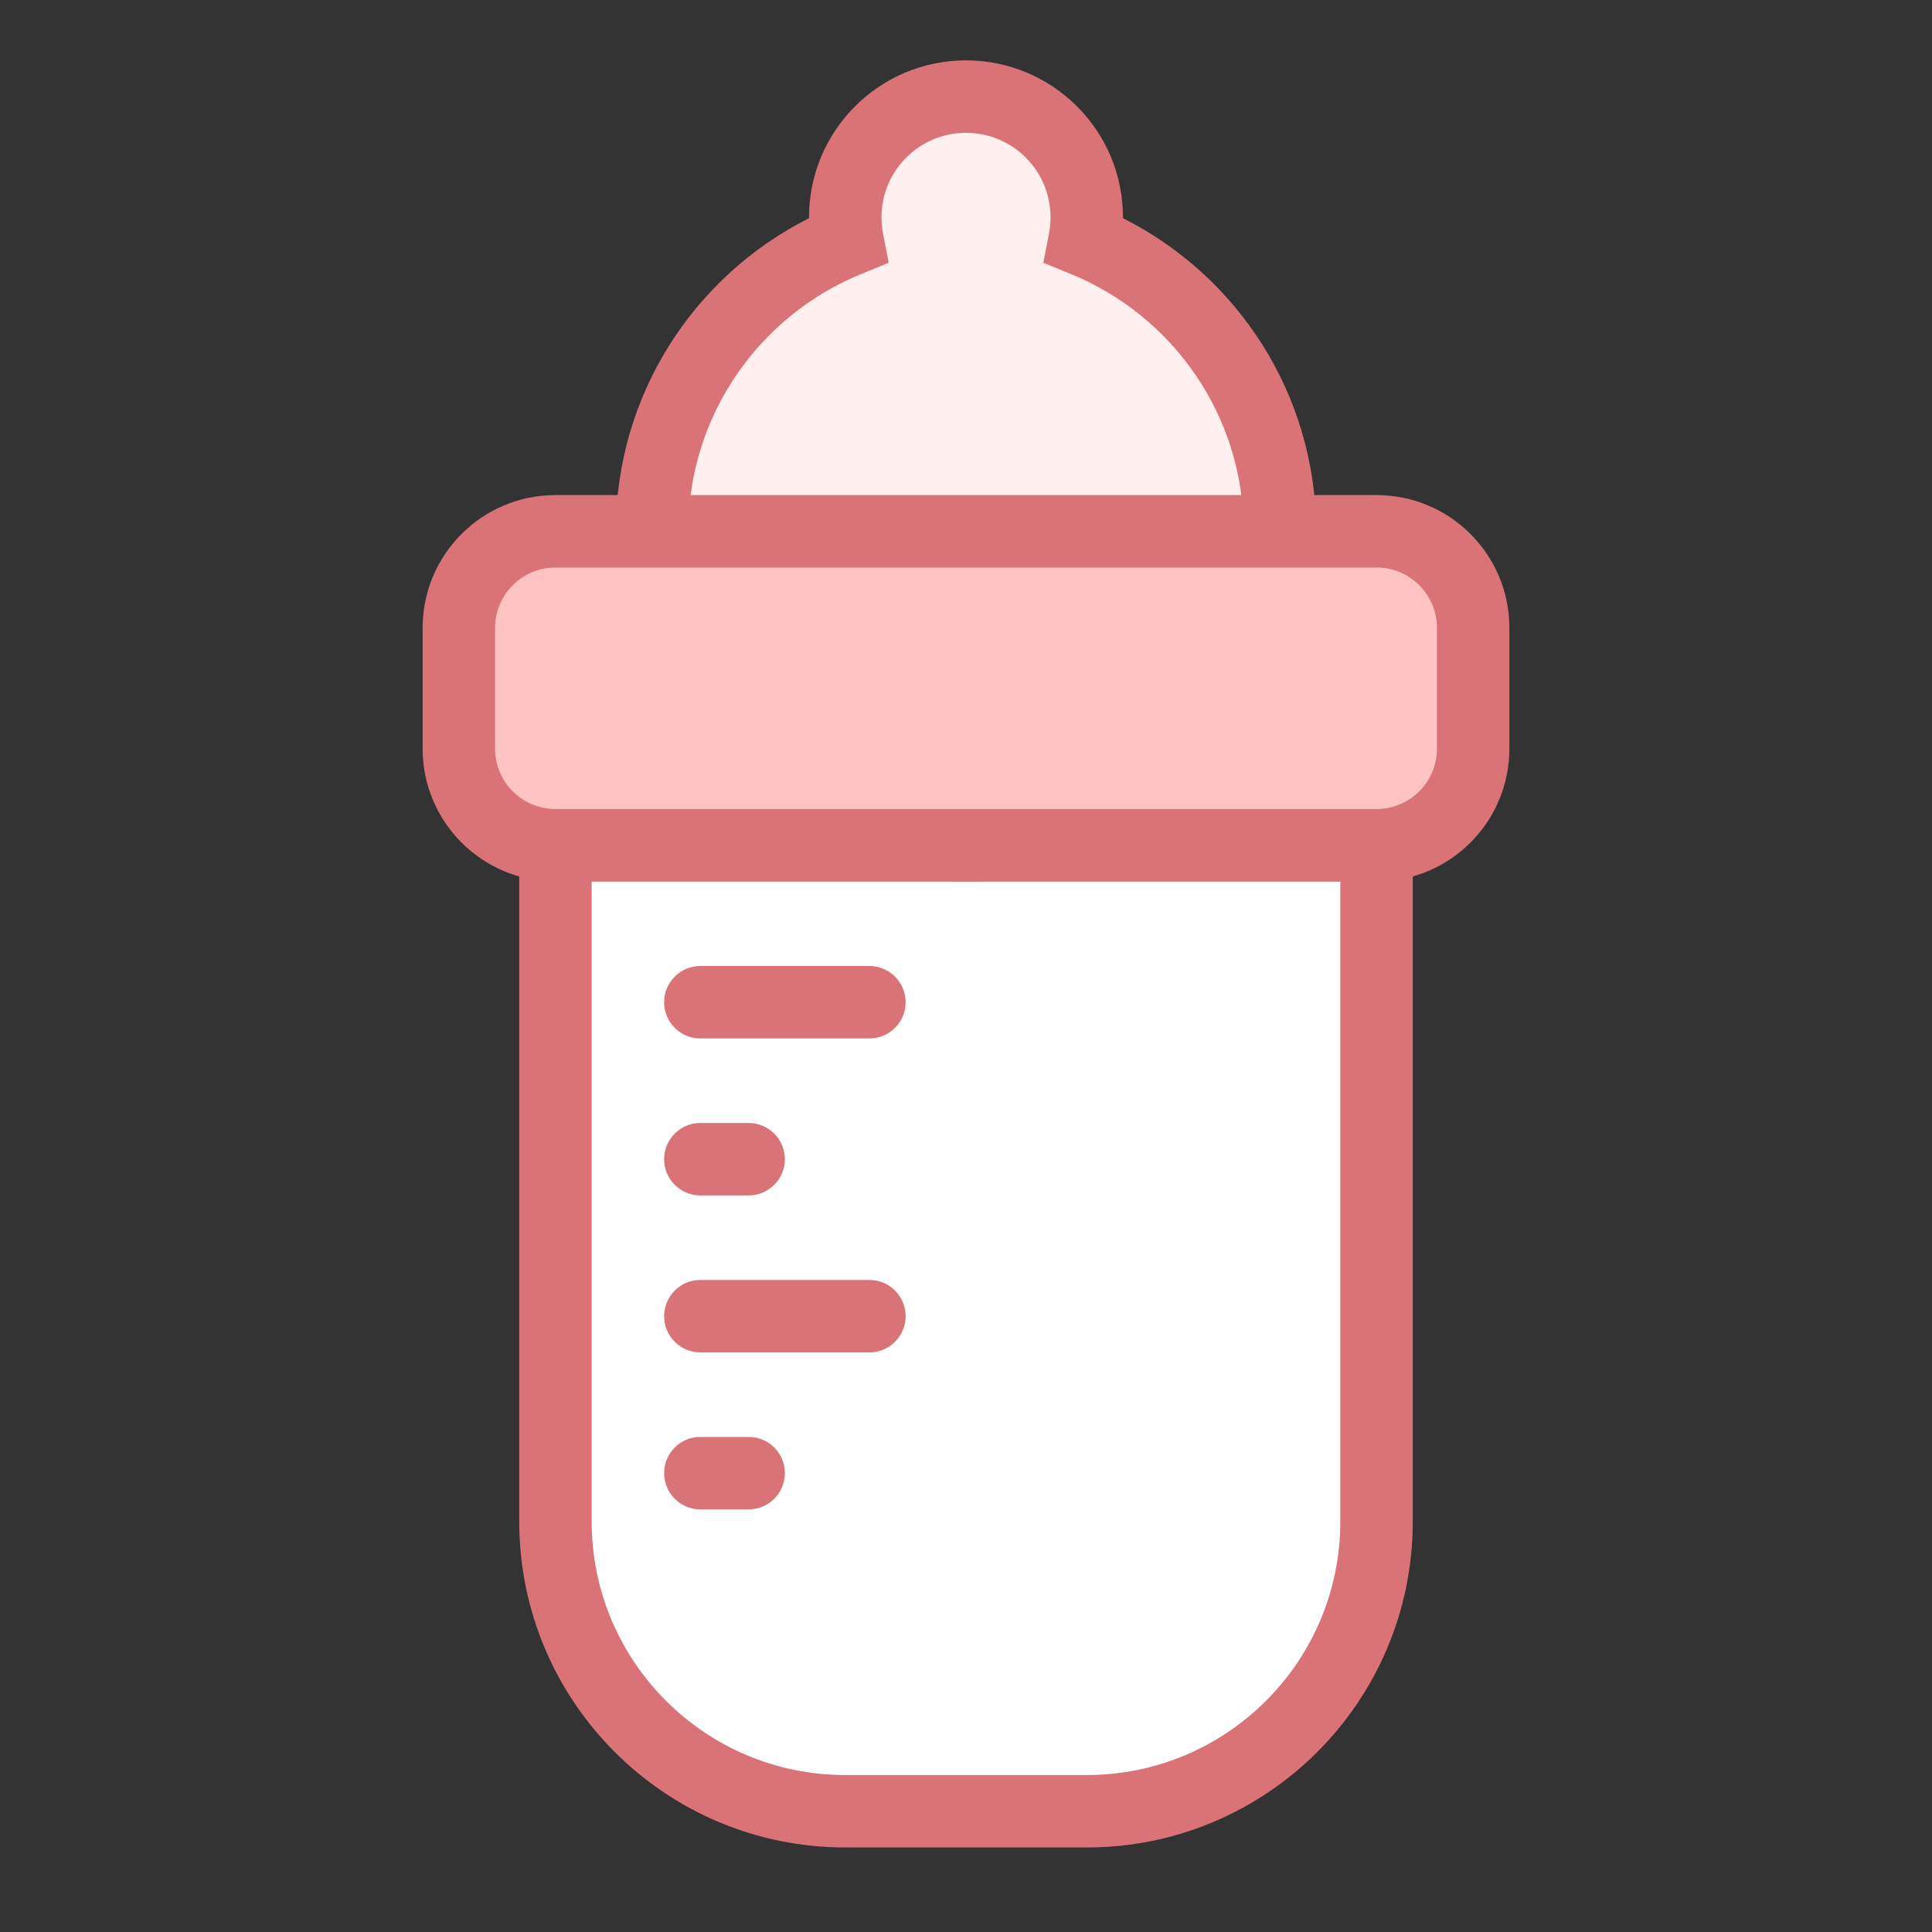 <svg width="80" height="80" viewBox="0 0 80 80" fill="none" xmlns="http://www.w3.org/2000/svg">
<rect x="0" y="0" width="80" height="80" fill="#333333" stroke="none"/>
<path d="M23 35H57V63C57 69.627 51.627 75 45 75H35C28.373 75 23 69.627 23 63V35Z" fill="white"/>
<path fill-rule="evenodd" clip-rule="evenodd" d="M21.5 33.5H58.5V63C58.5 70.456 52.456 76.5 45 76.5H35C27.544 76.5 21.5 70.456 21.5 63V33.5ZM24.5 36.5V63C24.5 68.799 29.201 73.5 35 73.5H45C50.799 73.5 55.5 68.799 55.5 63V36.5H24.5Z" fill="#D97378"/>
<path fill-rule="evenodd" clip-rule="evenodd" d="M27.5 41.5C27.5 40.672 28.172 40 29 40H36C36.828 40 37.5 40.672 37.5 41.5C37.5 42.328 36.828 43 36 43H29C28.172 43 27.5 42.328 27.5 41.5Z" fill="#D97378"/>
<path fill-rule="evenodd" clip-rule="evenodd" d="M27.5 48C27.5 47.172 28.172 46.5 29 46.5H31C31.828 46.5 32.5 47.172 32.5 48C32.5 48.828 31.828 49.5 31 49.5H29C28.172 49.5 27.5 48.828 27.5 48Z" fill="#D97378"/>
<path fill-rule="evenodd" clip-rule="evenodd" d="M27.5 54.5C27.5 53.672 28.172 53 29 53H36C36.828 53 37.5 53.672 37.5 54.5C37.5 55.328 36.828 56 36 56H29C28.172 56 27.5 55.328 27.5 54.5Z" fill="#D97378"/>
<path fill-rule="evenodd" clip-rule="evenodd" d="M27.5 61C27.5 60.172 28.172 59.5 29 59.5H31C31.828 59.5 32.5 60.172 32.5 61C32.5 61.828 31.828 62.5 31 62.5H29C28.172 62.5 27.5 61.828 27.5 61Z" fill="#D97378"/>
<path fill-rule="evenodd" clip-rule="evenodd" d="M44.908 9.958C44.968 9.648 45 9.328 45 9C45 6.239 42.761 4 40 4C37.239 4 35 6.239 35 9C35 9.328 35.032 9.648 35.092 9.958C30.345 11.895 27 16.557 27 22C27 29.18 32.82 35 40 35C47.18 35 53 29.18 53 22C53 16.557 49.655 11.895 44.908 9.958Z" fill="#FFEFEF"/>
<path fill-rule="evenodd" clip-rule="evenodd" d="M40 5.5C38.067 5.5 36.5 7.067 36.5 9C36.5 9.231 36.522 9.456 36.564 9.673L36.799 10.882L35.658 11.347C31.457 13.062 28.5 17.187 28.5 22C28.5 28.351 33.649 33.5 40 33.5C46.351 33.5 51.5 28.351 51.5 22C51.5 17.187 48.543 13.062 44.342 11.347L43.201 10.882L43.436 9.673C43.478 9.456 43.5 9.231 43.5 9C43.5 7.067 41.933 5.5 40 5.5ZM33.5 9C33.5 5.41 36.41 2.5 40 2.5C43.59 2.5 46.5 5.41 46.5 9C46.5 9.012 46.5 9.024 46.5 9.035C51.242 11.417 54.5 16.327 54.5 22C54.5 30.008 48.008 36.5 40 36.5C31.992 36.5 25.5 30.008 25.5 22C25.5 16.327 28.758 11.417 33.5 9.035C33.5 9.024 33.5 9.012 33.5 9Z" fill="#D97378"/>
<path d="M19 26C19 23.791 20.791 22 23 22H57C59.209 22 61 23.791 61 26V31C61 33.209 59.209 35 57 35H23C20.791 35 19 33.209 19 31V26Z" fill="#FDC3C3"/>
<path fill-rule="evenodd" clip-rule="evenodd" d="M17.5 26C17.5 22.962 19.962 20.5 23 20.5H57C60.038 20.5 62.5 22.962 62.5 26V31C62.5 34.038 60.038 36.5 57 36.5H23C19.962 36.5 17.5 34.038 17.5 31V26ZM23 23.5C21.619 23.5 20.5 24.619 20.5 26V31C20.5 32.381 21.619 33.5 23 33.5H57C58.381 33.5 59.5 32.381 59.5 31V26C59.5 24.619 58.381 23.5 57 23.5H23Z" fill="#D97378"/>
</svg>
